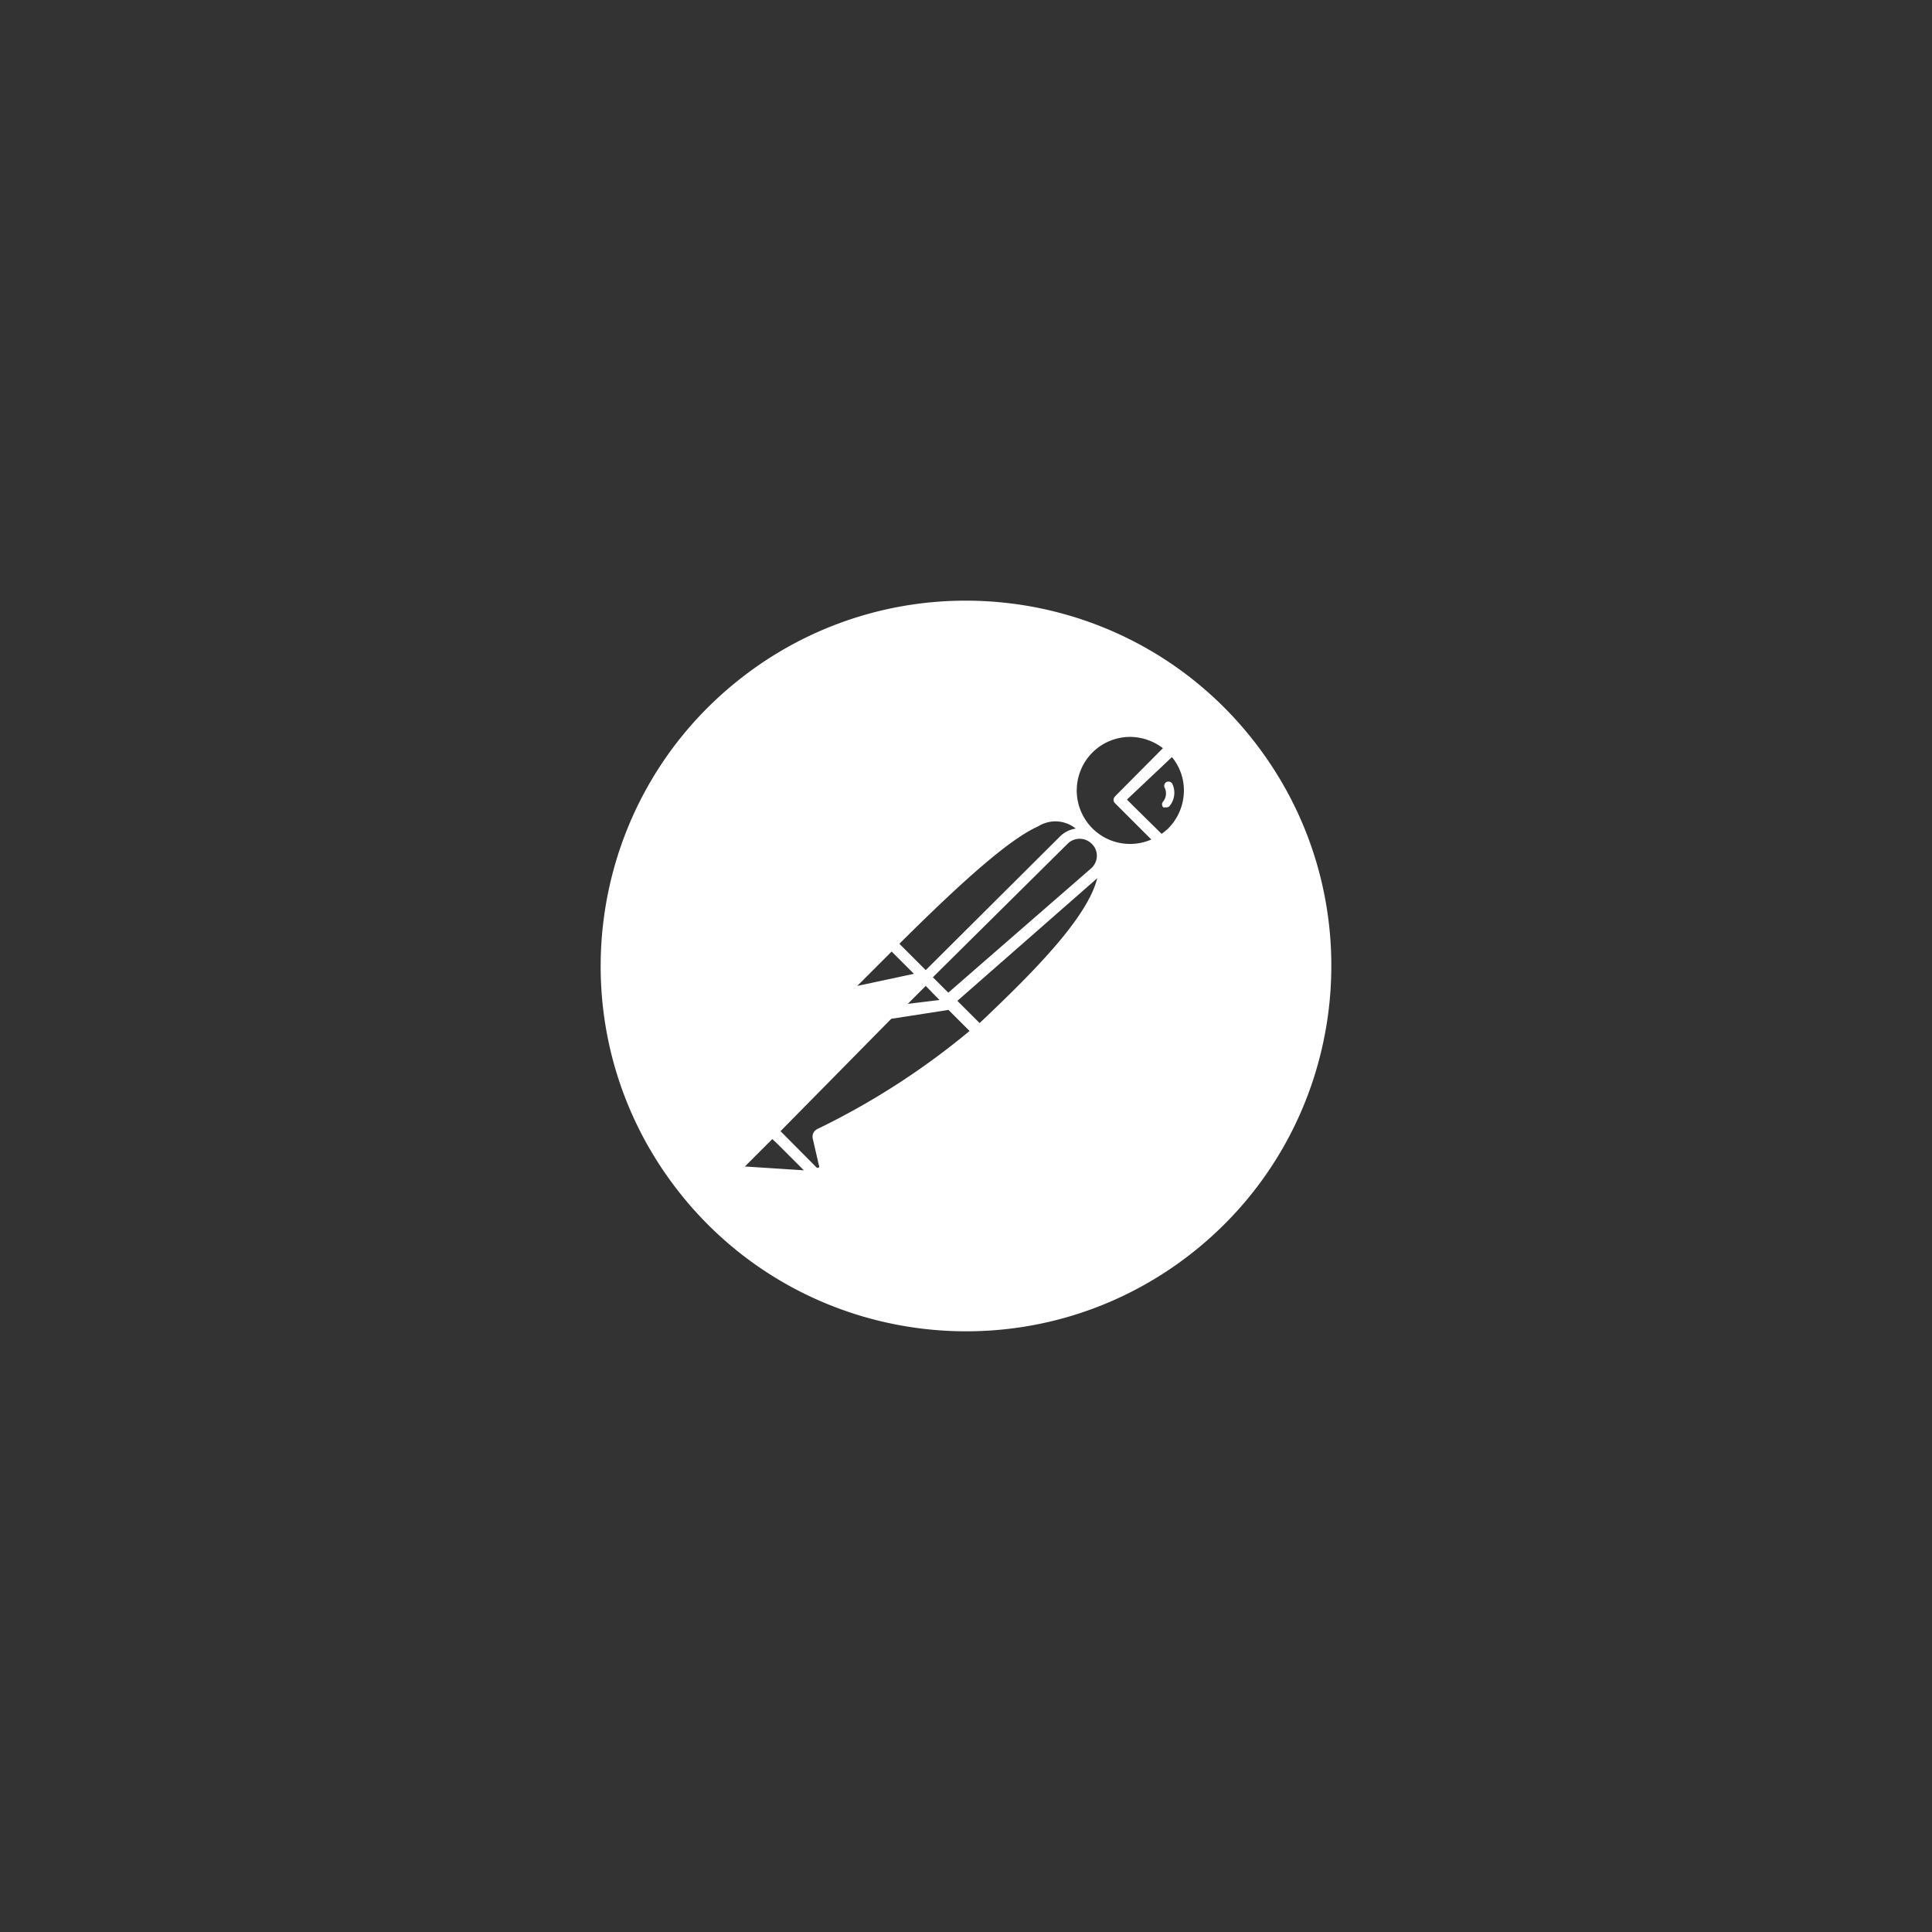 <svg xmlns="http://www.w3.org/2000/svg" width="200" height="200" fill="none"><rect width="100%" height="100%" fill="#333333" stroke="none"/><path fill="#fff" d="M99.383 62.184a37.65 37.65 0 0 0-22.5 7.885c-16.53 12.769-19.58 36.52-6.811 53.049 12.77 16.529 36.524 19.576 53.051 6.805 16.522-12.767 19.572-36.512 6.808-53.039-7.579-9.815-19.033-14.879-30.548-14.7m17.596 14.1a5.65 5.65 0 0 1 3.404 1.167l-4.916 4.946-.047.06a.5.5 0 0 0-.145.335.5.5 0 0 0 .19.396h.002l3.717 3.717a5.51 5.51 0 0 1-6.111-1.166 5.56 5.56 0 0 1-1.19-6.027 5.52 5.52 0 0 1 5.096-3.428m4.339 2.092a5.4 5.4 0 0 1 1.239 3.457 5.58 5.58 0 0 1-1.638 3.94 6 6 0 0 1-.669.545l-3-2.954-.587-.587.161-.161 4.493-4.242zm-.223 2.555a.47.47 0 0 0-.335.019.45.45 0 0 0-.239.433.5.5 0 0 0 .05.167 1.36 1.36 0 0 1-.157 1.419.4.4 0 0 0-.119.297.45.45 0 0 0 .119.3.35.35 0 0 0 .252 0 .42.42 0 0 0 .41-.126 2.18 2.18 0 0 0 .283-2.302v.002a.47.47 0 0 0-.264-.21m-11.747 4.097a3.4 3.4 0 0 1 2.017.747 2.9 2.9 0 0 0-1.634.816l-13.898 13.836-2.727-2.727c7.207-7.174 11.614-10.921 14.354-12.149a3.4 3.4 0 0 1 1.888-.523m2.416 1.803c.467 0 .914.185 1.245.515a1.7 1.7 0 0 1 .536 1.292 1.75 1.75 0 0 1-.601 1.262L98.167 102.76l-1.595-1.595 13.947-13.82c.331-.33.778-.515 1.245-.515m1.824 4.082c-1.029 4.084-6.488 9.618-12.179 14.995l-2.302-2.299zm-21.286 7.592.167.165 2.14 2.14-5.868 1.256zm3.53 3.559.002.002.712.729.011.051.048.007.15.155.5.512-3.281.402zm2.356 2.484 2.181 2.179a77.4 77.4 0 0 1-15.756 10.15.875.875 0 0 0-.473 1.007l.63 2.742a.19.19 0 0 1 0 .221.2.2 0 0 1-.126.049.2.2 0 0 1-.126-.049l-3.718-3.749 11.46-11.629zm-18.24 13.369.53.496 2.737 2.738-6.104-.395z"/></svg>